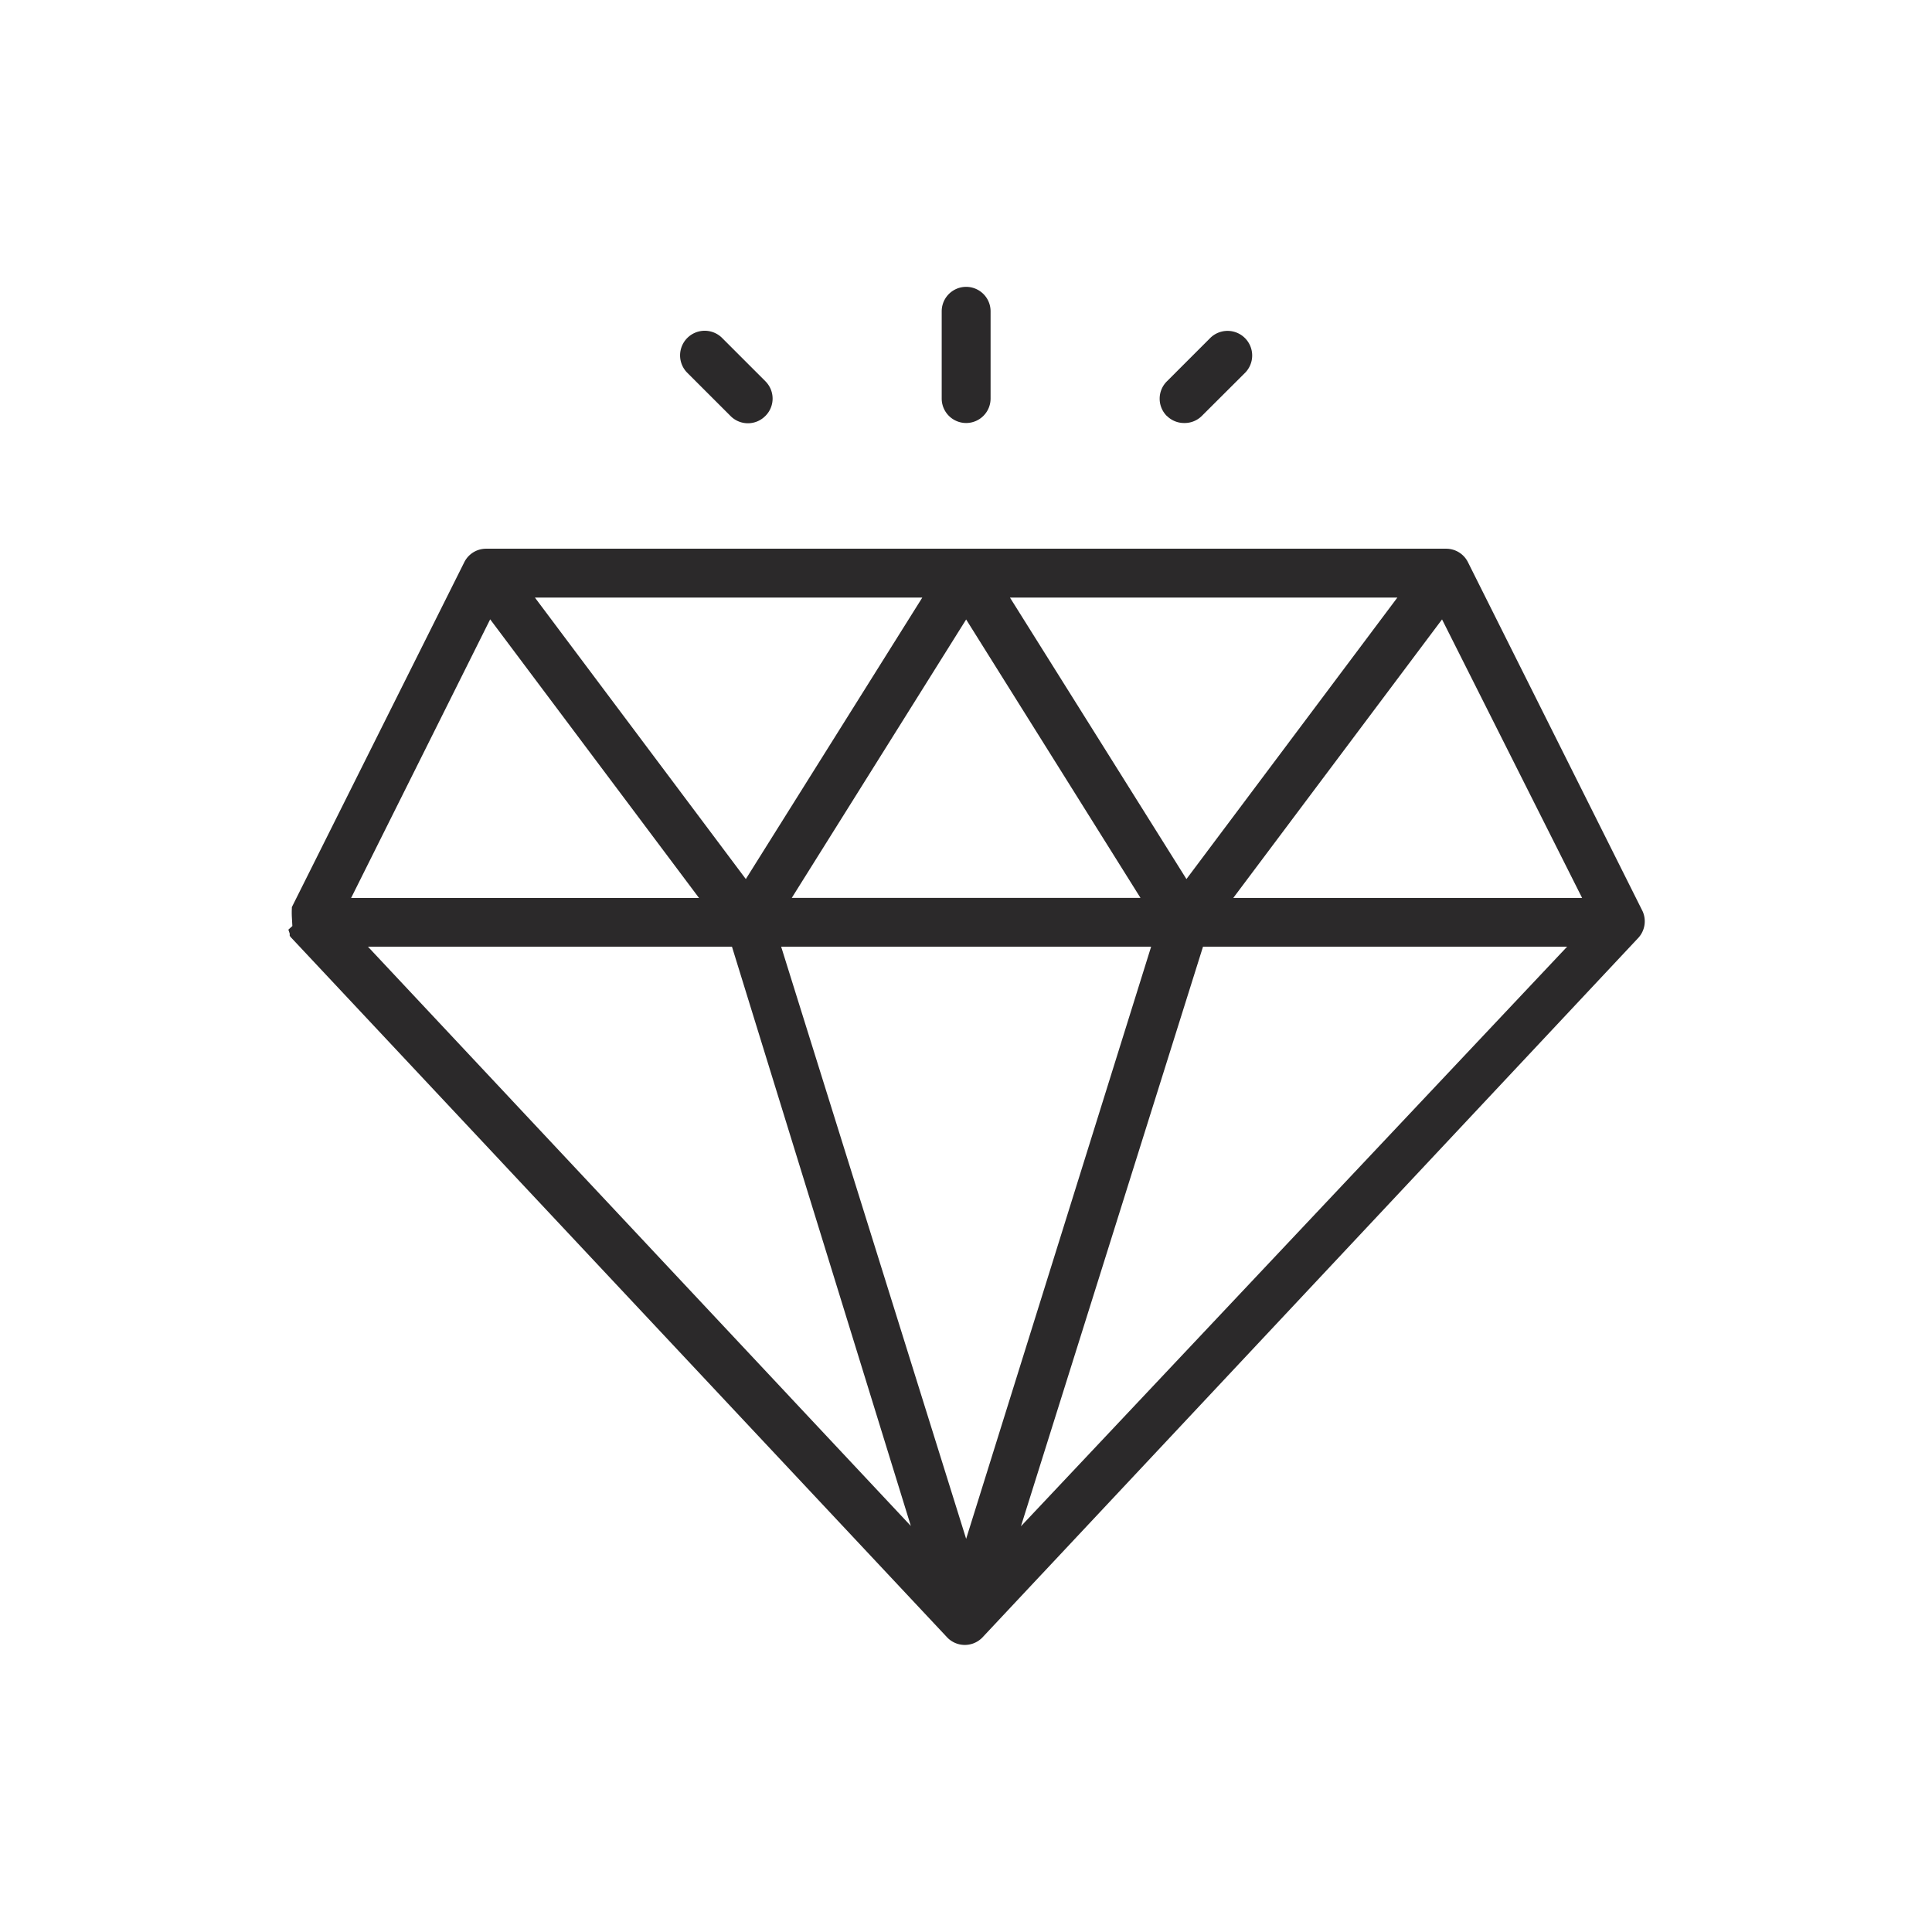 <svg id="Слой_1" data-name="Слой 1" xmlns="http://www.w3.org/2000/svg" viewBox="0 0 800 800"><defs><style>.cls-1{fill:#2b292a;}</style></defs><title>Монтажная область 1</title><path class="cls-1" d="M607.83,232.76a10.08,10.08,0,0,0-9-5.55H201.26a10.08,10.08,0,0,0-9,5.57L120.85,375.62c0,.16,0,.32,0,.48a35.43,35.43,0,0,0,0,3.57l.21,3.78-1.64,1.49c0,.14.08.27.13.41l.41,1.23v.88a6.09,6.09,0,0,0,.89,1.08l.21.23L392.12,677.93a10.13,10.13,0,0,0,14.31.47c.16-.15.32-.31.47-.47L678.06,388.7l.07-.07a10.16,10.16,0,0,0,2-11.38Zm-29.22,14.69L491.28,364,418.21,247.45ZM472.25,371.79H327.86l72.2-115.28ZM381.9,247.45,308.83,364,221.5,247.45Zm-178.93,9,86.48,115.38H145.39ZM152.36,392H303.09l74.07,239.87ZM400.06,637.2,323.46,392h153.2ZM422.75,632,498.14,392H648.91Zm87.92-260.18,86.45-115.34,58,115.34Z"/><path class="cls-1" d="M400.06,175.16A10.13,10.13,0,0,0,410.18,165V128.9a10.12,10.12,0,0,0-20.24,0V165A10.13,10.13,0,0,0,400.06,175.16Z"/><path class="cls-1" d="M302.51,172.27a10.12,10.12,0,0,0,14.31.06l.11-.1a10.12,10.12,0,0,0,.05-14.31l-.08-.09-18.07-18.07a10.2,10.2,0,0,0-14.42,14.42Z"/><path class="cls-1" d="M483.19,172.23a10.06,10.06,0,0,0,7.12,2.93h.22a10.06,10.06,0,0,0,7.12-2.93l18.05-18a10.2,10.2,0,0,0-14.42-14.42l-18.07,18.07a10.12,10.12,0,0,0-.08,14.34Z"/></svg>